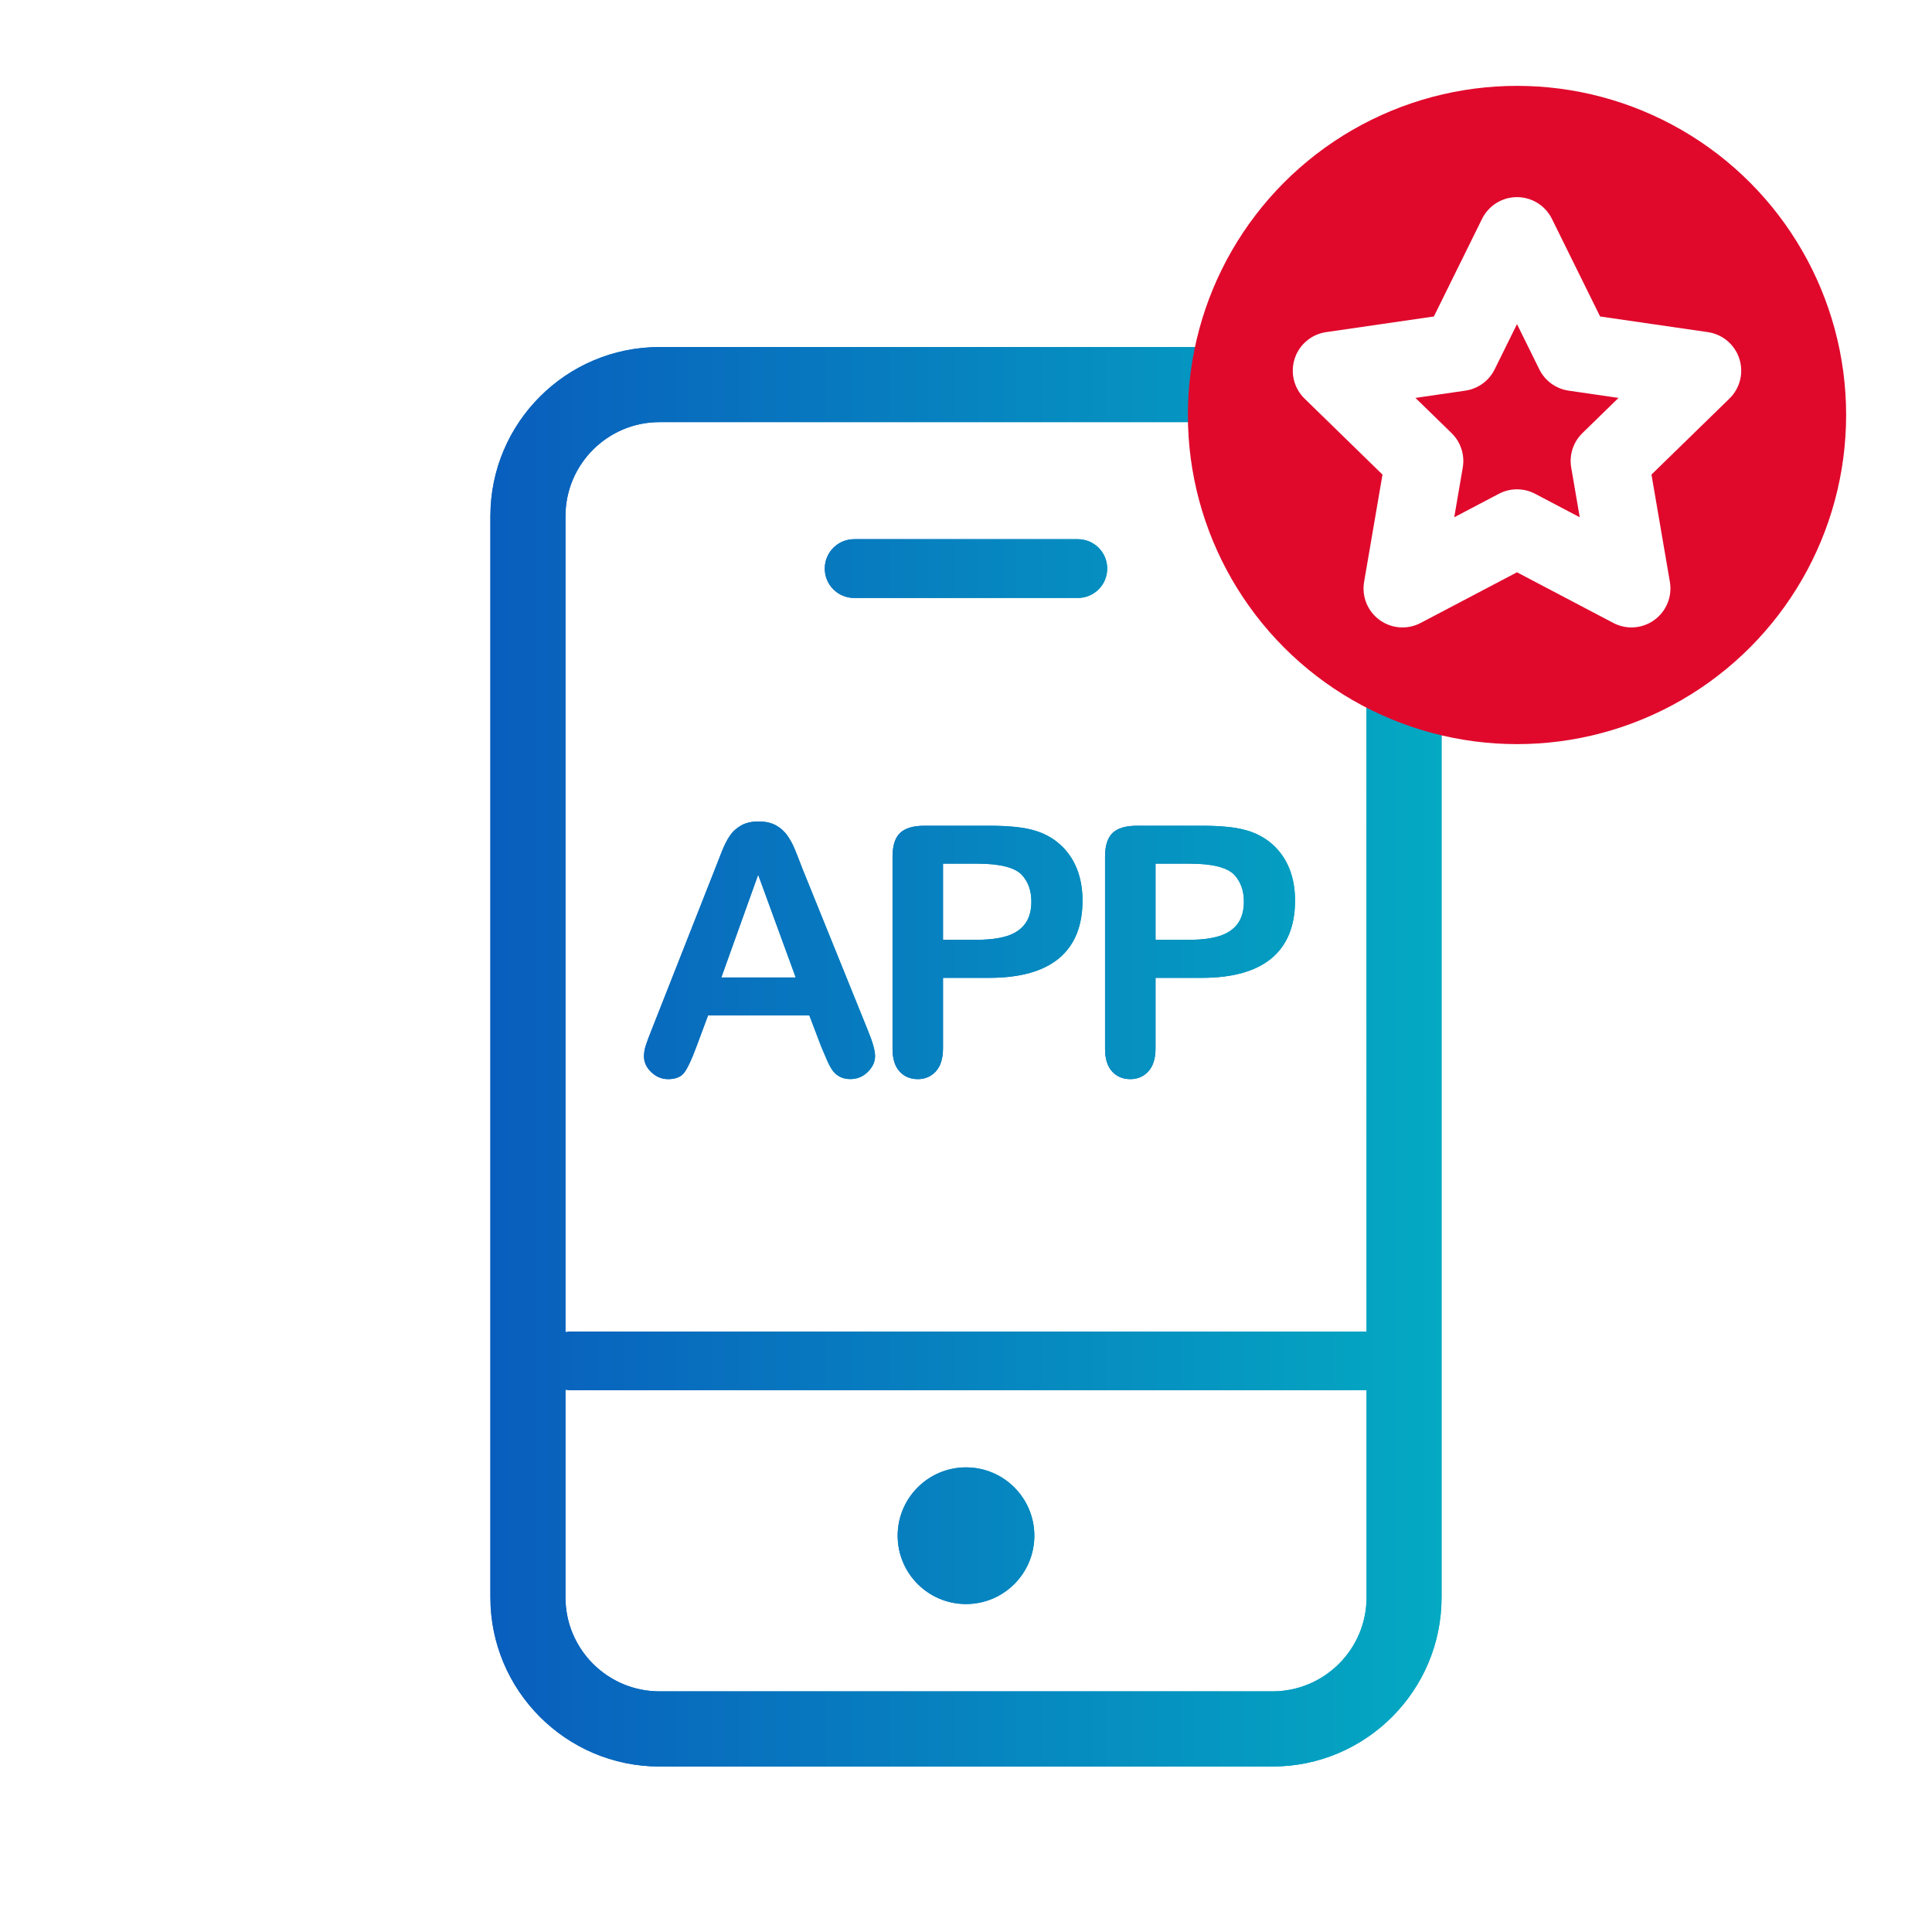 <svg width="100%" height="100%" class="beta-app-download" xmlns="http://www.w3.org/2000/svg" viewBox="0 0 90 90" xmlns:xlink="http://www.w3.org/1999/xlink"><style>
                .beta-app-download .st0{fill:url(#SVGID_1_);}
                .beta-app-download .st1{fill:url(#SVGID_00000010297294017065906820000017274727707380292233_);}
                .beta-app-download .st2{fill:url(#SVGID_00000056407404501257954740000015882627849619481010_);}
                .beta-app-download .st3{fill:url(#SVGID_00000109717316405179530450000014593994683444393608_);}
                .beta-app-download .st4{fill:url(#SVGID_00000029724209106737134640000015625822433989175215_);}
                .beta-app-download .st5{fill:url(#SVGID_00000076561242041476793430000004731013466542826635_);}
                .beta-app-download .st6{fill:url(#SVGID_00000072282431382481449940000006456800412620918449_);}
                .beta-app-download .st7{fill:url(#SVGID_00000128443574353743076390000009821564975085071017_);}
                .beta-app-download .st8{fill:url(#SVGID_00000049190057236292462690000016154387707920581278_);}
                .beta-app-download .st9{fill:url(#SVGID_00000074432164108227391300000001846307670791121570_);}
                .beta-app-download .st10{fill:url(#SVGID_00000043442462119611865030000013230657888583620736_);}
                .beta-app-download .st11{fill:url(#SVGID_00000183235805683025549890000012286858781008227224_);}
                .beta-app-download .st12{fill:url(#SVGID_00000000202128612976624570000000455846575035838606_);}
                .beta-app-download .st13{fill:url(#SVGID_00000014603620987901391950000010358623354916362116_);}
                .beta-app-download .st14{fill:#E0092C;}
                .beta-app-download .st15{fill:#FFFFFF;}
            </style><g fill=""><g><g><g><linearGradient id="SVGID_1_" gradientUnits="userSpaceOnUse" x1="29.999" y1="44.269" x2="40.765" y2="44.269"><stop offset="0" style="stop-color: rgb(9, 94, 189);"></stop><stop offset="1" style="stop-color: rgb(4, 169, 194);"></stop></linearGradient><path class="st0" d="M38.256,48.758l-0.554-1.457h-4.718l-0.554,1.488     c-0.216,0.581-0.401,0.973-0.554,1.176c-0.153,0.203-0.404,0.305-0.752,0.305     c-0.296,0-0.557-0.108-0.784-0.325c-0.227-0.217-0.34-0.462-0.34-0.736     c0-0.159,0.026-0.322,0.079-0.492c0.053-0.169,0.14-0.403,0.261-0.704l2.969-7.537     c0.084-0.216,0.186-0.476,0.305-0.78c0.119-0.303,0.245-0.556,0.38-0.756     c0.135-0.201,0.311-0.363,0.531-0.487c0.218-0.124,0.489-0.186,0.811-0.186     c0.327,0,0.6,0.062,0.819,0.186c0.219,0.124,0.396,0.284,0.53,0.479     c0.135,0.195,0.248,0.405,0.34,0.629c0.092,0.225,0.21,0.524,0.352,0.898l3.032,7.49     c0.237,0.57,0.356,0.984,0.356,1.243c0,0.269-0.112,0.516-0.337,0.74     c-0.224,0.224-0.495,0.336-0.811,0.336c-0.185,0-0.343-0.033-0.475-0.099     c-0.132-0.066-0.243-0.156-0.332-0.269c-0.09-0.113-0.186-0.287-0.289-0.523     C38.418,49.144,38.33,48.937,38.256,48.758z M33.601,45.536h3.467l-1.75-4.789L33.601,45.536z"></path><linearGradient id="SVGID_00000041259633511618761110000000373973502896609426_" gradientUnits="userSpaceOnUse" x1="41.577" y1="44.368" x2="50.428" y2="44.368"><stop offset="0" style="stop-color: rgb(9, 94, 189);"></stop><stop offset="1" style="stop-color: rgb(4, 169, 194);"></stop></linearGradient><path d="M46.082,45.552h-2.153v3.285     c0,0.469-0.111,0.826-0.332,1.069c-0.222,0.243-0.502,0.364-0.839,0.364     c-0.353,0-0.638-0.12-0.855-0.36c-0.217-0.24-0.325-0.592-0.325-1.057v-8.946     c0-0.516,0.119-0.887,0.356-1.108c0.237-0.222,0.615-0.333,1.132-0.333h3.016     c0.892,0,1.578,0.069,2.058,0.206c0.475,0.132,0.885,0.351,1.231,0.657     c0.345,0.307,0.608,0.682,0.788,1.125c0.179,0.443,0.269,0.942,0.269,1.496     c0,1.182-0.364,2.078-1.092,2.688C48.607,45.247,47.522,45.552,46.082,45.552z M45.512,40.232h-1.583     v3.547h1.583c0.554,0,1.017-0.058,1.389-0.174c0.372-0.116,0.656-0.306,0.851-0.57     c0.195-0.264,0.293-0.61,0.293-1.037c0-0.512-0.151-0.929-0.451-1.251     C47.256,40.403,46.562,40.232,45.512,40.232z" style="fill: url(&quot;#SVGID_00000041259633511618761110000000373973502896609426_&quot;);"></path><linearGradient id="SVGID_00000163760188156771741590000014554843486218098104_" gradientUnits="userSpaceOnUse" x1="51.477" y1="44.368" x2="60.328" y2="44.368"><stop offset="0" style="stop-color: rgb(9, 94, 189);"></stop><stop offset="1" style="stop-color: rgb(4, 169, 194);"></stop></linearGradient><path d="M55.982,45.552h-2.153v3.285     c0,0.469-0.111,0.826-0.332,1.069c-0.222,0.243-0.502,0.364-0.839,0.364     c-0.353,0-0.638-0.12-0.855-0.36c-0.217-0.24-0.325-0.592-0.325-1.057v-8.946     c0-0.516,0.119-0.887,0.356-1.108c0.237-0.222,0.615-0.333,1.132-0.333h3.016     c0.892,0,1.578,0.069,2.058,0.206c0.475,0.132,0.885,0.351,1.231,0.657     c0.345,0.307,0.608,0.682,0.788,1.125c0.179,0.443,0.269,0.942,0.269,1.496     c0,1.182-0.364,2.078-1.092,2.688C58.507,45.247,57.422,45.552,55.982,45.552z M55.412,40.232h-1.583     v3.547h1.583c0.554,0,1.017-0.058,1.389-0.174c0.372-0.116,0.656-0.306,0.851-0.57     c0.195-0.264,0.293-0.61,0.293-1.037c0-0.512-0.151-0.929-0.451-1.251     C57.156,40.403,56.462,40.232,55.412,40.232z" style="fill: url(&quot;#SVGID_00000163760188156771741590000014554843486218098104_&quot;);"></path></g><g><linearGradient id="SVGID_00000127766676601950667000000018392239215066316976_" gradientUnits="userSpaceOnUse" x1="41.817" y1="71.54" x2="48.183" y2="71.54"><stop offset="0" style="stop-color: rgb(9, 94, 189);"></stop><stop offset="1" style="stop-color: rgb(4, 169, 194);"></stop></linearGradient><path d="M45,74.723     c-1.757,0-3.183-1.426-3.183-3.183c0-1.758,1.425-3.184,3.183-3.184     c1.758,0,3.184,1.426,3.184,3.184C48.183,73.298,46.758,74.723,45,74.723z" style="fill: url(&quot;#SVGID_00000167392931315807946030000006441701480154879119_&quot;);"></path><linearGradient id="SVGID_00000167392931315807946030000006441701480154879119_" gradientUnits="userSpaceOnUse" x1="38.421" y1="26.486" x2="51.579" y2="26.486"><stop offset="0" style="stop-color: rgb(9, 94, 189);"></stop><stop offset="1" style="stop-color: rgb(4, 169, 194);"></stop></linearGradient><path d="M50.21,27.855H39.789     c-0.755,0-1.368-0.612-1.368-1.369c0-0.756,0.613-1.369,1.368-1.369h10.422     c0.757,0,1.368,0.612,1.368,1.369C51.579,27.243,50.968,27.855,50.21,27.855L50.21,27.855z      M50.21,27.855" style="fill: url(&quot;#SVGID_00000167392931315807946030000006441701480154879119_&quot;);"></path><linearGradient id="SVGID_00000071551772043255256830000003592192513208978105_" gradientUnits="userSpaceOnUse" x1="25.262" y1="63.396" x2="65.064" y2="63.396"><stop offset="0" style="stop-color: rgb(9, 94, 189);"></stop><stop offset="1" style="stop-color: rgb(4, 169, 194);"></stop></linearGradient><path d="M63.695,64.765H26.631     c-0.755,0-1.368-0.612-1.368-1.369c0-0.756,0.613-1.369,1.368-1.369h37.065     c0.757,0,1.368,0.612,1.368,1.369C65.064,64.153,64.453,64.765,63.695,64.765L63.695,64.765z      M63.695,64.765" style="fill: url(&quot;#SVGID_00000071551772043255256830000003592192513208978105_&quot;);"></path><linearGradient id="SVGID_00000029042216341030277880000016285098713812220078_" gradientUnits="userSpaceOnUse" x1="22.845" y1="49.228" x2="67.155" y2="49.228"><stop offset="0" style="stop-color: rgb(9, 94, 189);"></stop><stop offset="1" style="stop-color: rgb(4, 169, 194);"></stop></linearGradient><path d="M59.279,16.167H30.72     c-4.343,0-7.875,3.532-7.875,7.875v3.774v42.826v3.773c0,4.343,3.533,7.876,7.875,7.876H59.279     c4.343,0,7.876-3.533,7.874-7.876v-0.636v-3.137V27.832c0-0.006,0.002-0.012,0.002-0.017v-3.774     C67.155,19.698,63.621,16.167,59.279,16.167z M59.279,78.79H30.72c-2.415,0-4.378-1.962-4.378-4.376     V24.042c0-2.414,1.963-4.378,4.378-4.378H59.279c2.414,0,4.377,1.964,4.377,4.378l0.004,50.372     C63.659,76.827,61.693,78.79,59.279,78.79z" style="fill: url(&quot;#SVGID_00000029042216341030277880000016285098713812220078_&quot;);"></path></g></g><g><g><linearGradient id="SVGID_00000167356067641216018320000003579617785305614008_" gradientUnits="userSpaceOnUse" x1="22.845" y1="49.228" x2="67.155" y2="49.228"><stop offset="0" style="stop-color: rgb(9, 94, 189);"></stop><stop offset="1" style="stop-color: rgb(4, 169, 194);"></stop></linearGradient><path d="M38.256,48.758l-0.554-1.457     h-4.718l-0.554,1.488c-0.216,0.581-0.401,0.973-0.554,1.176c-0.153,0.203-0.404,0.305-0.752,0.305     c-0.296,0-0.557-0.108-0.784-0.325c-0.227-0.217-0.34-0.462-0.34-0.736     c0-0.159,0.026-0.322,0.079-0.492c0.053-0.169,0.14-0.403,0.261-0.704l2.969-7.537     c0.084-0.216,0.186-0.476,0.305-0.78c0.119-0.303,0.245-0.556,0.38-0.756     c0.135-0.201,0.311-0.363,0.531-0.487c0.218-0.124,0.489-0.186,0.811-0.186     c0.327,0,0.6,0.062,0.819,0.186c0.219,0.124,0.396,0.284,0.53,0.479     c0.135,0.195,0.248,0.405,0.34,0.629c0.092,0.225,0.21,0.524,0.352,0.898l3.032,7.49     c0.237,0.57,0.356,0.984,0.356,1.243c0,0.269-0.112,0.516-0.337,0.74     c-0.224,0.224-0.495,0.336-0.811,0.336c-0.185,0-0.343-0.033-0.475-0.099     c-0.132-0.066-0.243-0.156-0.332-0.269c-0.09-0.113-0.186-0.287-0.289-0.523     C38.418,49.144,38.33,48.937,38.256,48.758z M33.601,45.536h3.467l-1.75-4.789L33.601,45.536z" style="fill: url(&quot;#SVGID_00000167356067641216018320000003579617785305614008_&quot;);"></path><linearGradient id="SVGID_00000100359896294424443150000011019383796578675342_" gradientUnits="userSpaceOnUse" x1="22.845" y1="49.228" x2="67.155" y2="49.228"><stop offset="0" style="stop-color: rgb(9, 94, 189);"></stop><stop offset="1" style="stop-color: rgb(4, 169, 194);"></stop></linearGradient><path d="M46.082,45.552h-2.153v3.285     c0,0.469-0.111,0.826-0.332,1.069c-0.222,0.243-0.502,0.364-0.839,0.364     c-0.353,0-0.638-0.12-0.855-0.36c-0.217-0.24-0.325-0.592-0.325-1.057v-8.946     c0-0.516,0.119-0.887,0.356-1.108c0.237-0.222,0.615-0.333,1.132-0.333h3.016     c0.892,0,1.578,0.069,2.058,0.206c0.475,0.132,0.885,0.351,1.231,0.657     c0.345,0.307,0.608,0.682,0.788,1.125c0.179,0.443,0.269,0.942,0.269,1.496     c0,1.182-0.364,2.078-1.092,2.688C48.607,45.247,47.522,45.552,46.082,45.552z M45.512,40.232h-1.583     v3.547h1.583c0.554,0,1.017-0.058,1.389-0.174c0.372-0.116,0.656-0.306,0.851-0.57     c0.195-0.264,0.293-0.61,0.293-1.037c0-0.512-0.151-0.929-0.451-1.251     C47.256,40.403,46.562,40.232,45.512,40.232z" style="fill: url(&quot;#SVGID_00000100359896294424443150000011019383796578675342_&quot;);"></path><linearGradient id="SVGID_00000075149114534271642650000003158677249956118936_" gradientUnits="userSpaceOnUse" x1="22.845" y1="49.228" x2="67.155" y2="49.228"><stop offset="0" style="stop-color: rgb(9, 94, 189);"></stop><stop offset="1" style="stop-color: rgb(4, 169, 194);"></stop></linearGradient><path d="M55.982,45.552h-2.153v3.285     c0,0.469-0.111,0.826-0.332,1.069c-0.222,0.243-0.502,0.364-0.839,0.364     c-0.353,0-0.638-0.12-0.855-0.36c-0.217-0.24-0.325-0.592-0.325-1.057v-8.946     c0-0.516,0.119-0.887,0.356-1.108c0.237-0.222,0.615-0.333,1.132-0.333h3.016     c0.892,0,1.578,0.069,2.058,0.206c0.475,0.132,0.885,0.351,1.231,0.657     c0.345,0.307,0.608,0.682,0.788,1.125c0.179,0.443,0.269,0.942,0.269,1.496     c0,1.182-0.364,2.078-1.092,2.688C58.507,45.247,57.422,45.552,55.982,45.552z M55.412,40.232h-1.583     v3.547h1.583c0.554,0,1.017-0.058,1.389-0.174c0.372-0.116,0.656-0.306,0.851-0.57     c0.195-0.264,0.293-0.61,0.293-1.037c0-0.512-0.151-0.929-0.451-1.251     C57.156,40.403,56.462,40.232,55.412,40.232z" style="fill: url(&quot;#SVGID_00000075149114534271642650000003158677249956118936_&quot;);"></path></g><g><linearGradient id="SVGID_00000067949877278725031470000000441524185598830210_" gradientUnits="userSpaceOnUse" x1="22.845" y1="49.228" x2="67.155" y2="49.228"><stop offset="0" style="stop-color: rgb(9, 94, 189);"></stop><stop offset="1" style="stop-color: rgb(4, 169, 194);"></stop></linearGradient><path d="M45,74.723     c-1.757,0-3.183-1.426-3.183-3.183c0-1.758,1.425-3.184,3.183-3.184     c1.758,0,3.184,1.426,3.184,3.184C48.183,73.298,46.758,74.723,45,74.723z" style="fill: url(&quot;#SVGID_00000067949877278725031470000000441524185598830210_&quot;);"></path><linearGradient id="SVGID_00000147205135386004977580000012732106152088144808_" gradientUnits="userSpaceOnUse" x1="22.845" y1="49.228" x2="67.155" y2="49.228"><stop offset="0" style="stop-color: rgb(9, 94, 189);"></stop><stop offset="1" style="stop-color: rgb(4, 169, 194);"></stop></linearGradient><path d="M50.21,27.855H39.789     c-0.755,0-1.368-0.612-1.368-1.369c0-0.756,0.613-1.369,1.368-1.369h10.422     c0.757,0,1.368,0.612,1.368,1.369C51.579,27.243,50.968,27.855,50.21,27.855L50.21,27.855z      M50.21,27.855" style="fill: url(&quot;#SVGID_00000147205135386004977580000012732106152088144808_&quot;);"></path><linearGradient id="SVGID_00000073700508339389418600000016109426738715965835_" gradientUnits="userSpaceOnUse" x1="22.845" y1="49.228" x2="67.155" y2="49.228"><stop offset="0" style="stop-color: rgb(9, 94, 189);"></stop><stop offset="1" style="stop-color: rgb(4, 169, 194);"></stop></linearGradient><path d="M63.695,64.765H26.631     c-0.755,0-1.368-0.612-1.368-1.369c0-0.756,0.613-1.369,1.368-1.369h37.065     c0.757,0,1.368,0.612,1.368,1.369C65.064,64.153,64.453,64.765,63.695,64.765L63.695,64.765z      M63.695,64.765" style="fill: url(&quot;#SVGID_00000073700508339389418600000016109426738715965835_&quot;);"></path><linearGradient id="SVGID_00000023975320149152615240000001848964434737118127_" gradientUnits="userSpaceOnUse" x1="22.845" y1="49.228" x2="67.155" y2="49.228"><stop offset="0" style="stop-color: rgb(9, 94, 189);"></stop><stop offset="1" style="stop-color: rgb(4, 169, 194);"></stop></linearGradient><path d="M59.279,16.167H30.72     c-4.343,0-7.875,3.532-7.875,7.875v3.774v42.826v3.773c0,4.343,3.533,7.876,7.875,7.876H59.279     c4.343,0,7.876-3.533,7.874-7.876v-0.636v-3.137V27.832c0-0.006,0.002-0.012,0.002-0.017v-3.774     C67.155,19.698,63.621,16.167,59.279,16.167z M59.279,78.79H30.72c-2.415,0-4.378-1.962-4.378-4.376     V24.042c0-2.414,1.963-4.378,4.378-4.378H59.279c2.414,0,4.377,1.964,4.377,4.378l0.004,50.372     C63.659,76.827,61.693,78.79,59.279,78.79z" style="fill: url(&quot;#SVGID_00000023975320149152615240000001848964434737118127_&quot;);"></path></g></g></g><g><circle class="st14" cx="70.668" cy="19.332" r="15.332"></circle><path class="st15" d="M64.402,22.108l-0.857,4.999c-0.117,0.681,0.163,1.369,0.722,1.775   c0.559,0.406,1.3,0.46,1.911,0.138l4.489-2.36l4.489,2.36c0.266,0.14,0.556,0.208,0.844,0.208   c0.376,0,0.751-0.117,1.067-0.347c0.559-0.406,0.839-1.094,0.722-1.775l-0.857-4.999l3.632-3.54   c0.495-0.482,0.673-1.203,0.459-1.86c-0.213-0.657-0.781-1.136-1.465-1.235l-5.019-0.729   l-2.245-4.548c-0.306-0.619-0.937-1.012-1.627-1.012c-0.691,0-1.322,0.392-1.627,1.012l-2.245,4.548   l-5.019,0.729c-0.684,0.099-1.252,0.578-1.465,1.235c-0.213,0.657-0.035,1.378,0.459,1.86   L64.402,22.108z M68.261,18.198c0.591-0.086,1.102-0.457,1.366-0.993l1.04-2.106l1.04,2.106   c0.264,0.536,0.775,0.907,1.366,0.993l2.324,0.338l-1.682,1.639   c-0.428,0.417-0.623,1.018-0.522,1.606l0.397,2.315l-2.079-1.093   c-0.264-0.139-0.554-0.209-0.844-0.209s-0.58,0.07-0.844,0.209l-2.079,1.093l0.397-2.315   c0.101-0.589-0.094-1.189-0.522-1.606l-1.682-1.639L68.261,18.198z"></path></g></g></svg>
